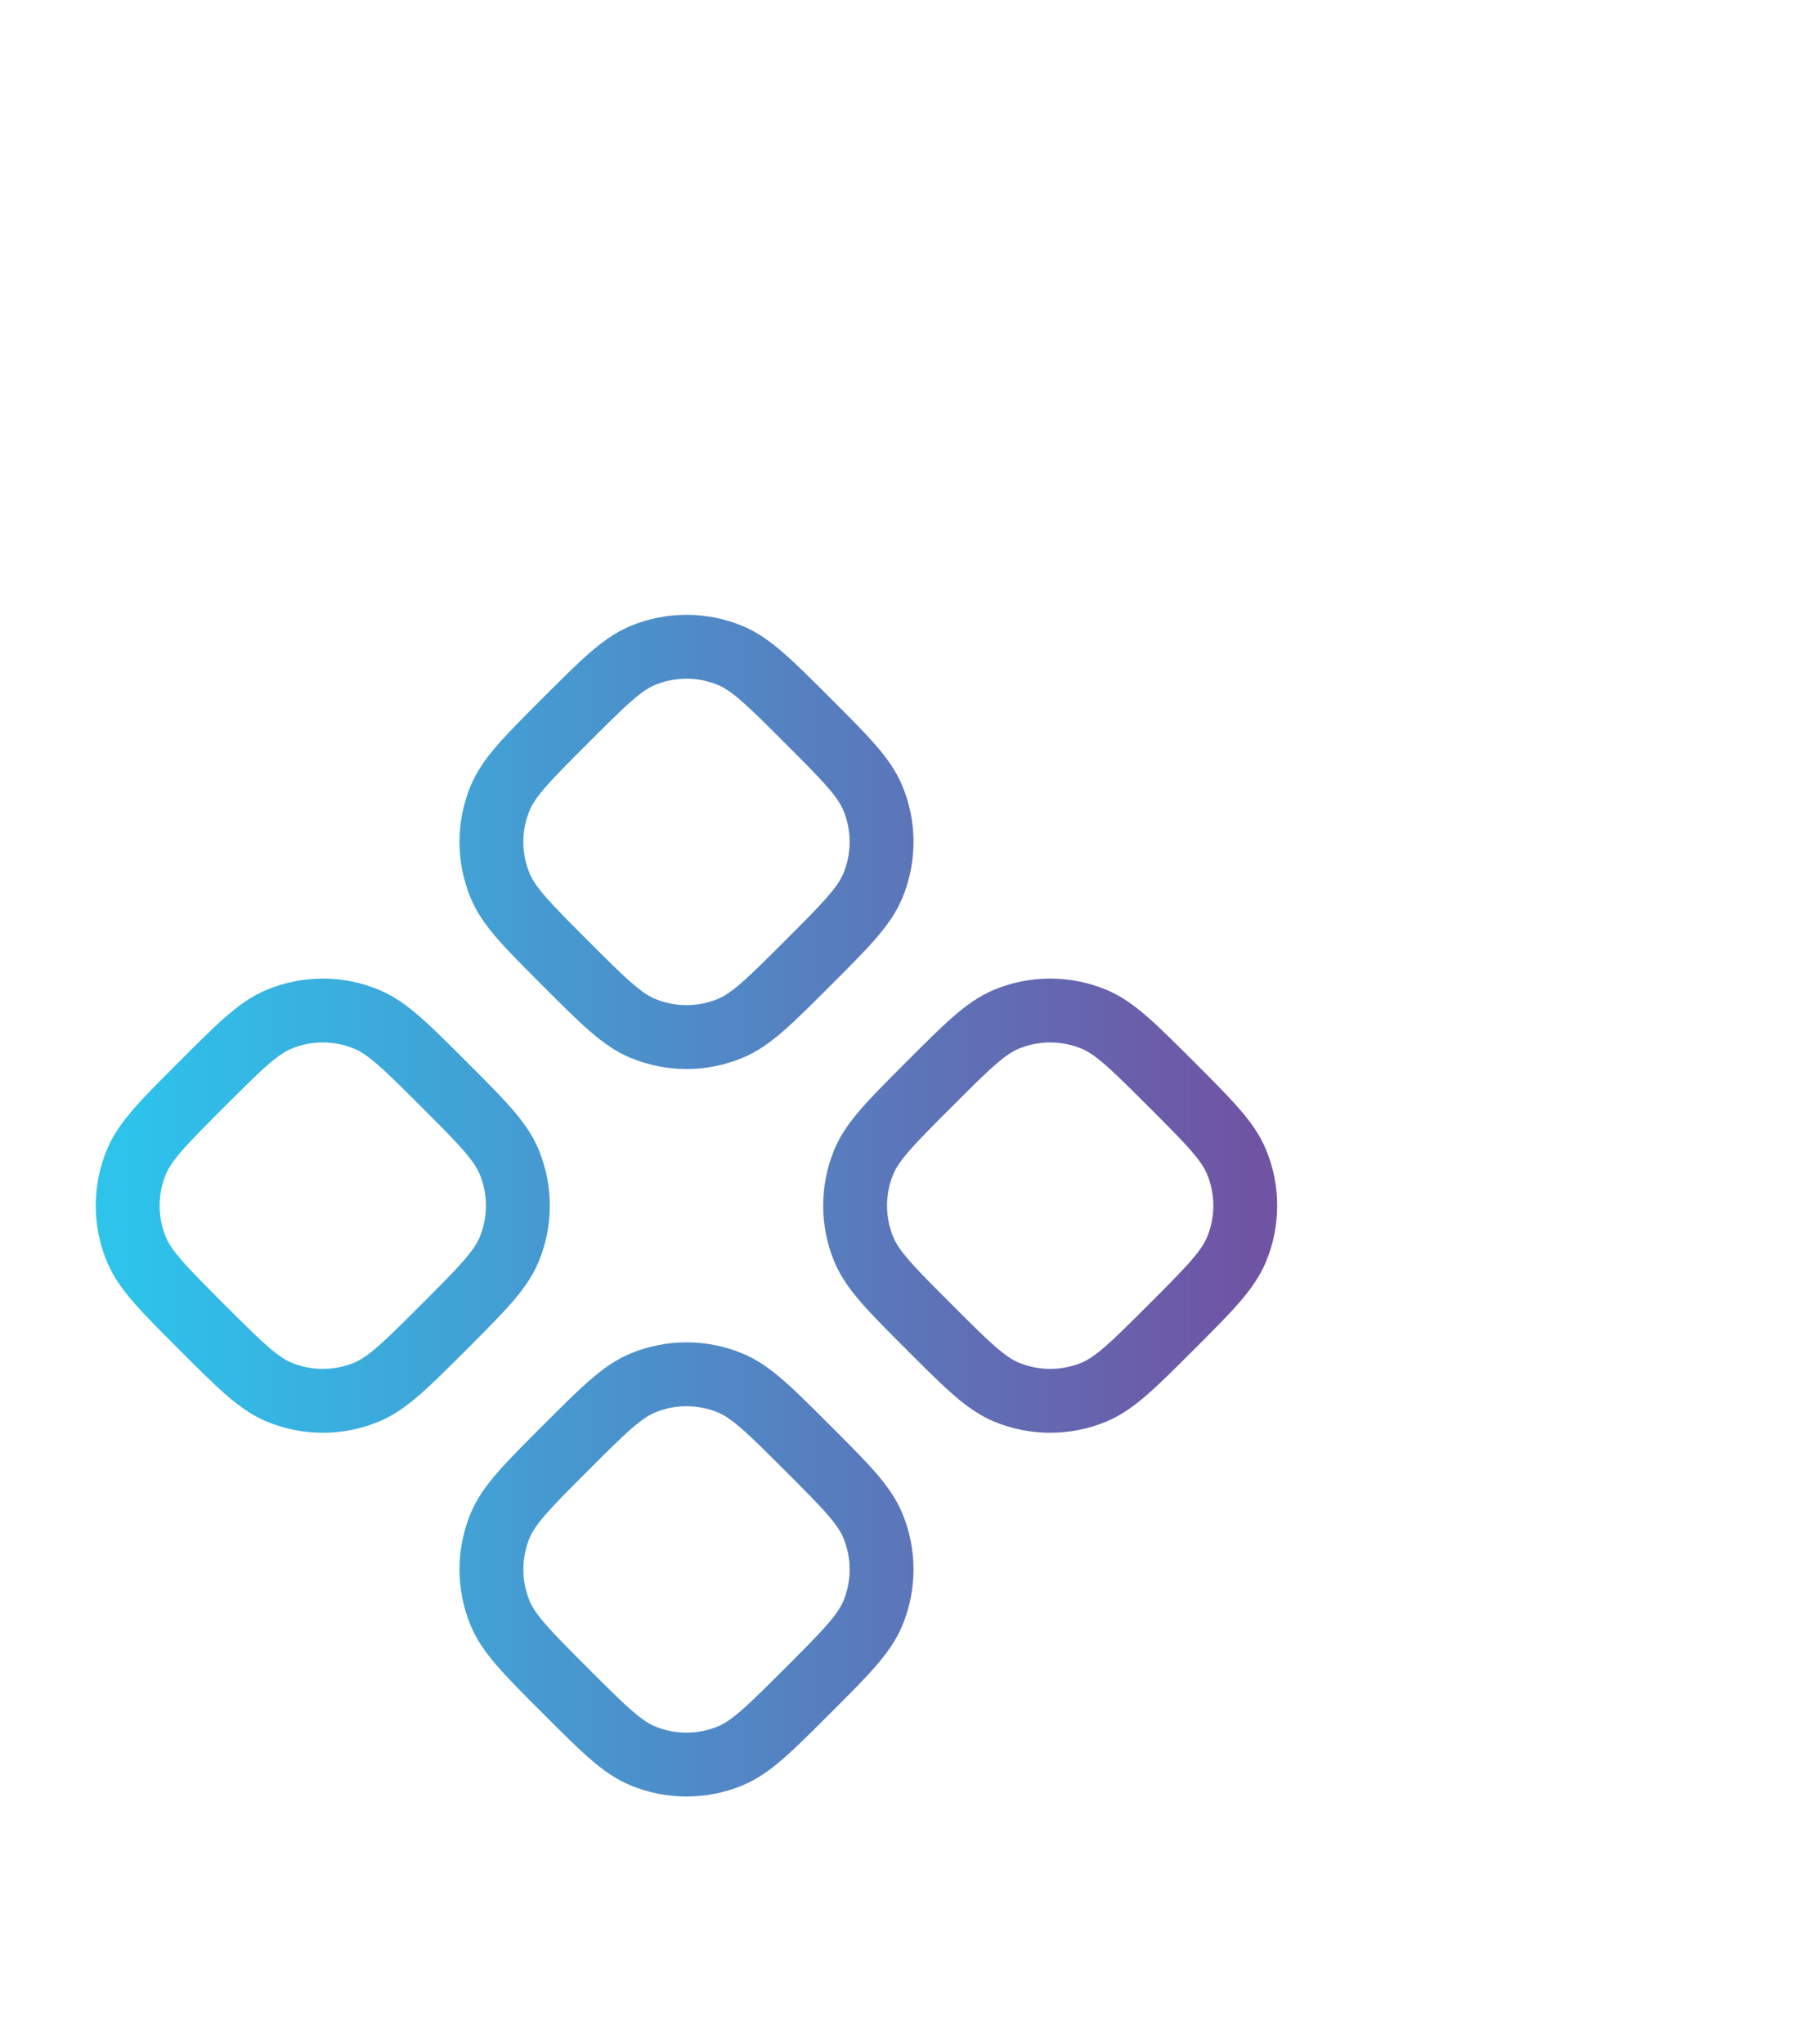 <svg width="57" height="64" viewBox="0 0 57 64" fill="none" xmlns="http://www.w3.org/2000/svg">
<g clip-path="url(#clip0_45463_521)">
<mask id="mask0_45463_521" style="mask-type:luminance" maskUnits="userSpaceOnUse" x="0" y="17" width="57" height="41">
<path d="M0.81 17H56.68V57.772H0.81V17Z" fill="white"/>
</mask>
<g mask="url(#mask0_45463_521)">
<path d="M20.131 20.523C19.473 20.796 18.884 21.386 17.704 22.565C16.525 23.744 15.935 24.334 15.663 24.991C15.3 25.869 15.3 26.854 15.663 27.731C15.935 28.389 16.525 28.979 17.704 30.158C18.883 31.337 19.473 31.927 20.131 32.199C21.008 32.563 21.994 32.563 22.871 32.199C23.529 31.927 24.118 31.337 25.297 30.158C26.477 28.979 27.065 28.389 27.337 27.731C27.701 26.854 27.701 25.869 27.337 24.991C27.065 24.334 26.477 23.744 25.297 22.565C24.118 21.386 23.529 20.796 22.871 20.523C21.994 20.16 21.008 20.16 20.131 20.523Z" stroke="url(#paint0_linear_45463_521)" stroke-width="2" stroke-linecap="round" stroke-linejoin="round"/>
<path d="M8.741 31.913C8.083 32.185 7.493 32.775 6.314 33.954C5.135 35.133 4.545 35.723 4.272 36.381C3.909 37.258 3.909 38.243 4.272 39.12C4.545 39.778 5.135 40.368 6.314 41.547C7.493 42.726 8.083 43.316 8.741 43.589C9.618 43.952 10.603 43.952 11.48 43.589C12.138 43.316 12.728 42.726 13.907 41.547C15.086 40.368 15.674 39.778 15.947 39.12C16.31 38.243 16.31 37.258 15.947 36.381C15.674 35.723 15.086 35.133 13.907 33.954C12.728 32.775 12.138 32.185 11.48 31.913C10.603 31.549 9.618 31.549 8.741 31.913Z" stroke="url(#paint1_linear_45463_521)" stroke-width="2" stroke-linecap="round" stroke-linejoin="round"/>
<path d="M29.095 33.954C27.916 35.133 27.326 35.723 27.053 36.381C26.69 37.258 26.69 38.243 27.053 39.12C27.326 39.778 27.915 40.368 29.095 41.547C30.273 42.726 30.864 43.316 31.521 43.589C32.398 43.952 33.384 43.952 34.261 43.589C34.919 43.316 35.508 42.726 36.688 41.547C37.867 40.368 38.455 39.778 38.727 39.12C39.091 38.243 39.091 37.258 38.727 36.381C38.455 35.723 37.867 35.133 36.688 33.954C35.508 32.775 34.919 32.185 34.261 31.913C33.384 31.549 32.398 31.549 31.521 31.913C30.863 32.185 30.274 32.775 29.095 33.954Z" stroke="url(#paint2_linear_45463_521)" stroke-width="2" stroke-linecap="round" stroke-linejoin="round"/>
<path d="M20.131 43.303C19.473 43.575 18.884 44.165 17.704 45.344C16.525 46.523 15.935 47.113 15.663 47.771C15.3 48.648 15.3 49.633 15.663 50.51C15.935 51.168 16.525 51.758 17.704 52.937C18.883 54.116 19.473 54.706 20.131 54.978C21.008 55.342 21.994 55.342 22.871 54.978C23.529 54.706 24.118 54.116 25.297 52.937C26.477 51.758 27.065 51.168 27.337 50.51C27.701 49.633 27.701 48.648 27.337 47.771C27.065 47.113 26.477 46.523 25.297 45.344C24.118 44.165 23.529 43.575 22.871 43.303C21.994 42.939 21.008 42.939 20.131 43.303Z" stroke="url(#paint3_linear_45463_521)" stroke-width="2" stroke-linecap="round" stroke-linejoin="round"/>
</g>
</g>
<defs>
<linearGradient id="paint0_linear_45463_521" x1="4" y1="37.751" x2="39" y2="37.751" gradientUnits="userSpaceOnUse">
<stop stop-color="#2DC3EB"/>
<stop offset="1" stop-color="#7054A4"/>
</linearGradient>
<linearGradient id="paint1_linear_45463_521" x1="4" y1="37.751" x2="39" y2="37.751" gradientUnits="userSpaceOnUse">
<stop stop-color="#2DC3EB"/>
<stop offset="1" stop-color="#7054A4"/>
</linearGradient>
<linearGradient id="paint2_linear_45463_521" x1="4" y1="37.751" x2="39" y2="37.751" gradientUnits="userSpaceOnUse">
<stop stop-color="#2DC3EB"/>
<stop offset="1" stop-color="#7054A4"/>
</linearGradient>
<linearGradient id="paint3_linear_45463_521" x1="4" y1="37.751" x2="39" y2="37.751" gradientUnits="userSpaceOnUse">
<stop stop-color="#2DC3EB"/>
<stop offset="1" stop-color="#7054A4"/>
</linearGradient>
<clipPath id="clip0_45463_521">
<rect width="56.68" height="63.636" fill="white"/>
</clipPath>
</defs>
</svg>
